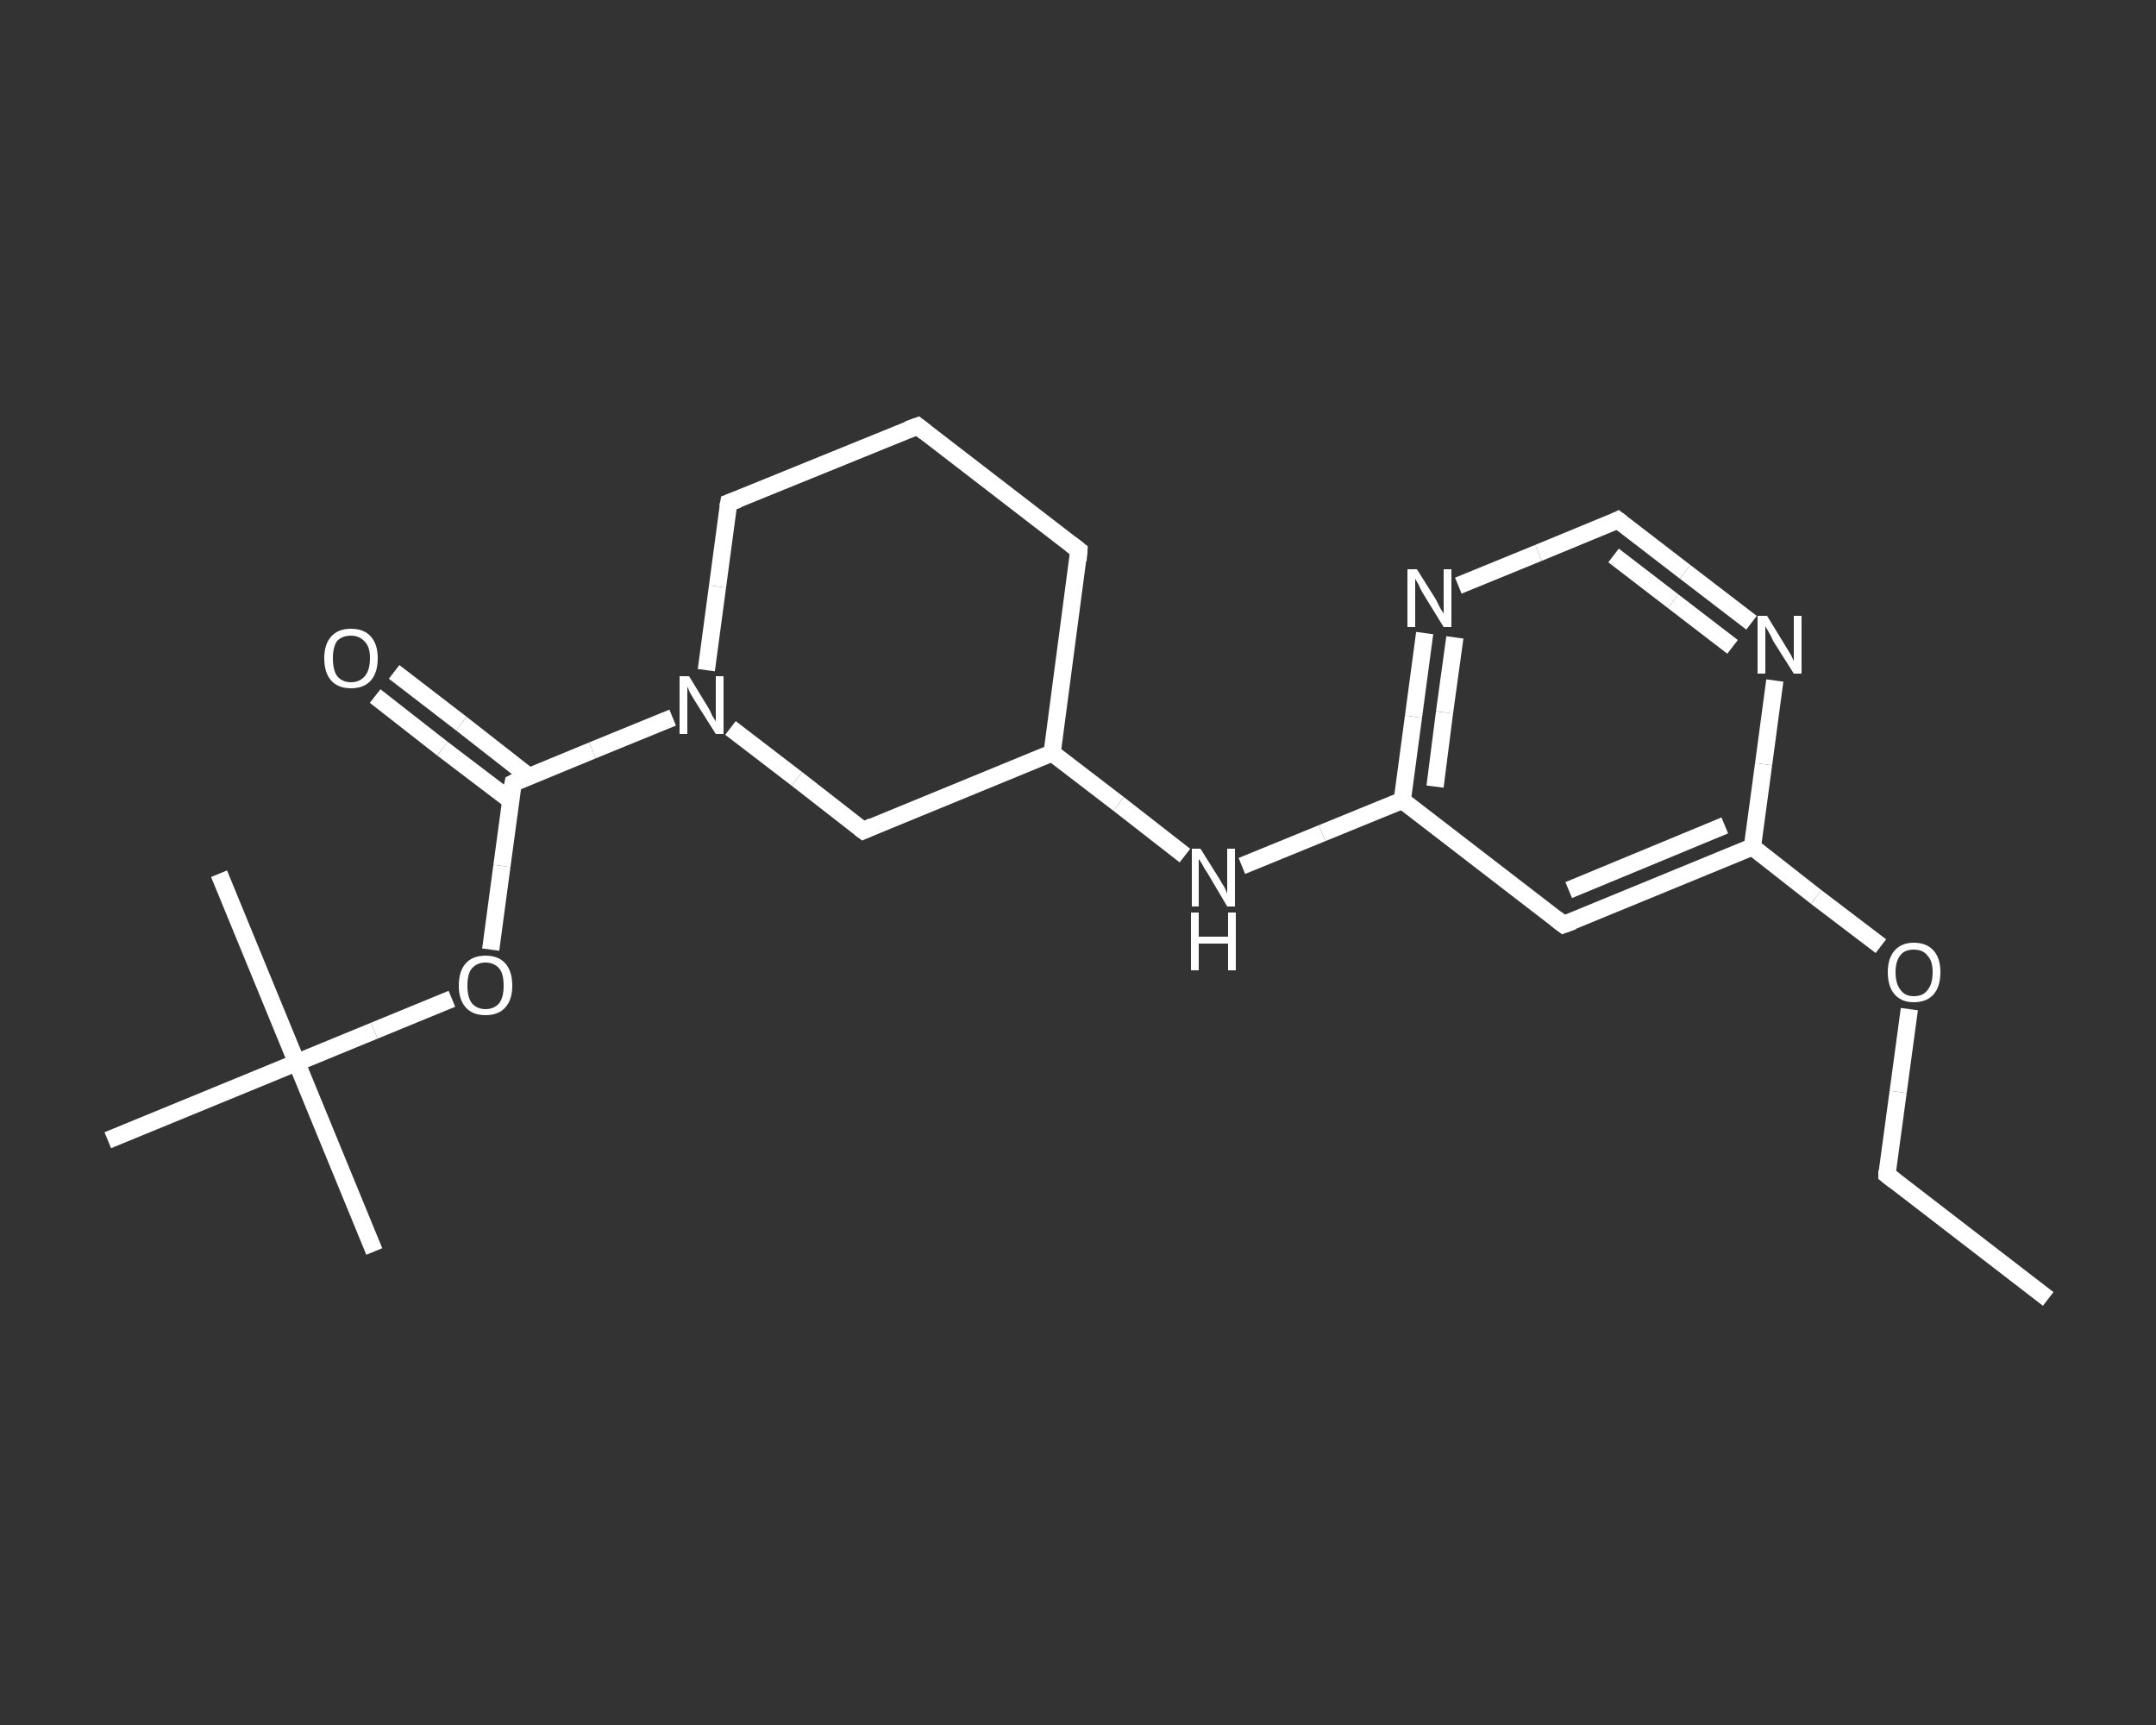 <?xml version='1.0' encoding='iso-8859-1'?>
<svg version='1.1' baseProfile='full'
              xmlns='http://www.w3.org/2000/svg'
                      xmlns:rdkit='http://www.rdkit.org/xml'
                      xmlns:xlink='http://www.w3.org/1999/xlink'
                  xml:space='preserve'
width='250px' height='200px' viewBox='0 0 250 200'>
<rect x="0" y="0" width="250" height="200" fill="#333333" stroke="none"/>
<!-- END OF HEADER -->
<rect style='opacity:1.0;fill:transparent;stroke:none' width='250.0' height='200.0' x='0.0' y='0.0'> </rect>
<path class='bond-0 atom-0 atom-1' d='M 237.5,150.6 L 218.8,136.2' style='fill:none;fill-rule:evenodd;stroke:#FFFFFF;stroke-width:2.0px;stroke-linecap:butt;stroke-linejoin:miter;stroke-opacity:1' />
<path class='bond-1 atom-1 atom-2' d='M 218.8,136.2 L 220.1,126.6' style='fill:none;fill-rule:evenodd;stroke:#FFFFFF;stroke-width:2.0px;stroke-linecap:butt;stroke-linejoin:miter;stroke-opacity:1' />
<path class='bond-1 atom-1 atom-2' d='M 220.1,126.6 L 221.4,117.0' style='fill:none;fill-rule:evenodd;stroke:#FFFFFF;stroke-width:2.0px;stroke-linecap:butt;stroke-linejoin:miter;stroke-opacity:1' />
<path class='bond-2 atom-2 atom-3' d='M 218.1,109.7 L 210.6,104.0' style='fill:none;fill-rule:evenodd;stroke:#FFFFFF;stroke-width:2.0px;stroke-linecap:butt;stroke-linejoin:miter;stroke-opacity:1' />
<path class='bond-2 atom-2 atom-3' d='M 210.6,104.0 L 203.2,98.2' style='fill:none;fill-rule:evenodd;stroke:#FFFFFF;stroke-width:2.0px;stroke-linecap:butt;stroke-linejoin:miter;stroke-opacity:1' />
<path class='bond-3 atom-3 atom-4' d='M 203.2,98.2 L 181.3,107.2' style='fill:none;fill-rule:evenodd;stroke:#FFFFFF;stroke-width:2.0px;stroke-linecap:butt;stroke-linejoin:miter;stroke-opacity:1' />
<path class='bond-3 atom-3 atom-4' d='M 200.0,95.7 L 181.9,103.2' style='fill:none;fill-rule:evenodd;stroke:#FFFFFF;stroke-width:2.0px;stroke-linecap:butt;stroke-linejoin:miter;stroke-opacity:1' />
<path class='bond-4 atom-4 atom-5' d='M 181.3,107.2 L 162.6,92.8' style='fill:none;fill-rule:evenodd;stroke:#FFFFFF;stroke-width:2.0px;stroke-linecap:butt;stroke-linejoin:miter;stroke-opacity:1' />
<path class='bond-5 atom-5 atom-6' d='M 162.6,92.8 L 153.3,96.6' style='fill:none;fill-rule:evenodd;stroke:#FFFFFF;stroke-width:2.0px;stroke-linecap:butt;stroke-linejoin:miter;stroke-opacity:1' />
<path class='bond-5 atom-5 atom-6' d='M 153.3,96.6 L 144.0,100.4' style='fill:none;fill-rule:evenodd;stroke:#FFFFFF;stroke-width:2.0px;stroke-linecap:butt;stroke-linejoin:miter;stroke-opacity:1' />
<path class='bond-6 atom-6 atom-7' d='M 137.4,99.2 L 129.7,93.2' style='fill:none;fill-rule:evenodd;stroke:#FFFFFF;stroke-width:2.0px;stroke-linecap:butt;stroke-linejoin:miter;stroke-opacity:1' />
<path class='bond-6 atom-6 atom-7' d='M 129.7,93.2 L 122.0,87.3' style='fill:none;fill-rule:evenodd;stroke:#FFFFFF;stroke-width:2.0px;stroke-linecap:butt;stroke-linejoin:miter;stroke-opacity:1' />
<path class='bond-7 atom-7 atom-8' d='M 122.0,87.3 L 125.1,63.8' style='fill:none;fill-rule:evenodd;stroke:#FFFFFF;stroke-width:2.0px;stroke-linecap:butt;stroke-linejoin:miter;stroke-opacity:1' />
<path class='bond-8 atom-8 atom-9' d='M 125.1,63.8 L 106.4,49.4' style='fill:none;fill-rule:evenodd;stroke:#FFFFFF;stroke-width:2.0px;stroke-linecap:butt;stroke-linejoin:miter;stroke-opacity:1' />
<path class='bond-9 atom-9 atom-10' d='M 106.4,49.4 L 84.5,58.3' style='fill:none;fill-rule:evenodd;stroke:#FFFFFF;stroke-width:2.0px;stroke-linecap:butt;stroke-linejoin:miter;stroke-opacity:1' />
<path class='bond-10 atom-10 atom-11' d='M 84.5,58.3 L 83.2,68.0' style='fill:none;fill-rule:evenodd;stroke:#FFFFFF;stroke-width:2.0px;stroke-linecap:butt;stroke-linejoin:miter;stroke-opacity:1' />
<path class='bond-10 atom-10 atom-11' d='M 83.2,68.0 L 81.9,77.7' style='fill:none;fill-rule:evenodd;stroke:#FFFFFF;stroke-width:2.0px;stroke-linecap:butt;stroke-linejoin:miter;stroke-opacity:1' />
<path class='bond-11 atom-11 atom-12' d='M 78.0,83.2 L 68.7,87.0' style='fill:none;fill-rule:evenodd;stroke:#FFFFFF;stroke-width:2.0px;stroke-linecap:butt;stroke-linejoin:miter;stroke-opacity:1' />
<path class='bond-11 atom-11 atom-12' d='M 68.7,87.0 L 59.5,90.8' style='fill:none;fill-rule:evenodd;stroke:#FFFFFF;stroke-width:2.0px;stroke-linecap:butt;stroke-linejoin:miter;stroke-opacity:1' />
<path class='bond-12 atom-12 atom-13' d='M 61.3,90.0 L 53.5,83.9' style='fill:none;fill-rule:evenodd;stroke:#FFFFFF;stroke-width:2.0px;stroke-linecap:butt;stroke-linejoin:miter;stroke-opacity:1' />
<path class='bond-12 atom-12 atom-13' d='M 53.5,83.9 L 45.7,77.9' style='fill:none;fill-rule:evenodd;stroke:#FFFFFF;stroke-width:2.0px;stroke-linecap:butt;stroke-linejoin:miter;stroke-opacity:1' />
<path class='bond-12 atom-12 atom-13' d='M 59.2,92.8 L 51.3,86.8' style='fill:none;fill-rule:evenodd;stroke:#FFFFFF;stroke-width:2.0px;stroke-linecap:butt;stroke-linejoin:miter;stroke-opacity:1' />
<path class='bond-12 atom-12 atom-13' d='M 51.3,86.8 L 43.5,80.7' style='fill:none;fill-rule:evenodd;stroke:#FFFFFF;stroke-width:2.0px;stroke-linecap:butt;stroke-linejoin:miter;stroke-opacity:1' />
<path class='bond-13 atom-12 atom-14' d='M 59.5,90.8 L 58.2,100.4' style='fill:none;fill-rule:evenodd;stroke:#FFFFFF;stroke-width:2.0px;stroke-linecap:butt;stroke-linejoin:miter;stroke-opacity:1' />
<path class='bond-13 atom-12 atom-14' d='M 58.2,100.4 L 56.9,110.1' style='fill:none;fill-rule:evenodd;stroke:#FFFFFF;stroke-width:2.0px;stroke-linecap:butt;stroke-linejoin:miter;stroke-opacity:1' />
<path class='bond-14 atom-14 atom-15' d='M 52.4,115.8 L 43.4,119.5' style='fill:none;fill-rule:evenodd;stroke:#FFFFFF;stroke-width:2.0px;stroke-linecap:butt;stroke-linejoin:miter;stroke-opacity:1' />
<path class='bond-14 atom-14 atom-15' d='M 43.4,119.5 L 34.4,123.2' style='fill:none;fill-rule:evenodd;stroke:#FFFFFF;stroke-width:2.0px;stroke-linecap:butt;stroke-linejoin:miter;stroke-opacity:1' />
<path class='bond-15 atom-15 atom-16' d='M 34.4,123.2 L 43.4,145.1' style='fill:none;fill-rule:evenodd;stroke:#FFFFFF;stroke-width:2.0px;stroke-linecap:butt;stroke-linejoin:miter;stroke-opacity:1' />
<path class='bond-16 atom-15 atom-17' d='M 34.4,123.2 L 25.4,101.3' style='fill:none;fill-rule:evenodd;stroke:#FFFFFF;stroke-width:2.0px;stroke-linecap:butt;stroke-linejoin:miter;stroke-opacity:1' />
<path class='bond-17 atom-15 atom-18' d='M 34.4,123.2 L 12.5,132.2' style='fill:none;fill-rule:evenodd;stroke:#FFFFFF;stroke-width:2.0px;stroke-linecap:butt;stroke-linejoin:miter;stroke-opacity:1' />
<path class='bond-18 atom-11 atom-19' d='M 84.7,84.4 L 92.4,90.3' style='fill:none;fill-rule:evenodd;stroke:#FFFFFF;stroke-width:2.0px;stroke-linecap:butt;stroke-linejoin:miter;stroke-opacity:1' />
<path class='bond-18 atom-11 atom-19' d='M 92.4,90.3 L 100.1,96.3' style='fill:none;fill-rule:evenodd;stroke:#FFFFFF;stroke-width:2.0px;stroke-linecap:butt;stroke-linejoin:miter;stroke-opacity:1' />
<path class='bond-19 atom-5 atom-20' d='M 162.6,92.8 L 163.9,83.1' style='fill:none;fill-rule:evenodd;stroke:#FFFFFF;stroke-width:2.0px;stroke-linecap:butt;stroke-linejoin:miter;stroke-opacity:1' />
<path class='bond-19 atom-5 atom-20' d='M 163.9,83.1 L 165.2,73.4' style='fill:none;fill-rule:evenodd;stroke:#FFFFFF;stroke-width:2.0px;stroke-linecap:butt;stroke-linejoin:miter;stroke-opacity:1' />
<path class='bond-19 atom-5 atom-20' d='M 166.4,91.2 L 167.5,82.6' style='fill:none;fill-rule:evenodd;stroke:#FFFFFF;stroke-width:2.0px;stroke-linecap:butt;stroke-linejoin:miter;stroke-opacity:1' />
<path class='bond-19 atom-5 atom-20' d='M 167.5,82.6 L 168.7,73.9' style='fill:none;fill-rule:evenodd;stroke:#FFFFFF;stroke-width:2.0px;stroke-linecap:butt;stroke-linejoin:miter;stroke-opacity:1' />
<path class='bond-20 atom-20 atom-21' d='M 169.1,67.9 L 178.4,64.1' style='fill:none;fill-rule:evenodd;stroke:#FFFFFF;stroke-width:2.0px;stroke-linecap:butt;stroke-linejoin:miter;stroke-opacity:1' />
<path class='bond-20 atom-20 atom-21' d='M 178.4,64.1 L 187.6,60.3' style='fill:none;fill-rule:evenodd;stroke:#FFFFFF;stroke-width:2.0px;stroke-linecap:butt;stroke-linejoin:miter;stroke-opacity:1' />
<path class='bond-21 atom-21 atom-22' d='M 187.6,60.3 L 195.4,66.3' style='fill:none;fill-rule:evenodd;stroke:#FFFFFF;stroke-width:2.0px;stroke-linecap:butt;stroke-linejoin:miter;stroke-opacity:1' />
<path class='bond-21 atom-21 atom-22' d='M 195.4,66.3 L 203.1,72.2' style='fill:none;fill-rule:evenodd;stroke:#FFFFFF;stroke-width:2.0px;stroke-linecap:butt;stroke-linejoin:miter;stroke-opacity:1' />
<path class='bond-21 atom-21 atom-22' d='M 187.1,64.4 L 194.0,69.7' style='fill:none;fill-rule:evenodd;stroke:#FFFFFF;stroke-width:2.0px;stroke-linecap:butt;stroke-linejoin:miter;stroke-opacity:1' />
<path class='bond-21 atom-21 atom-22' d='M 194.0,69.7 L 200.9,75.0' style='fill:none;fill-rule:evenodd;stroke:#FFFFFF;stroke-width:2.0px;stroke-linecap:butt;stroke-linejoin:miter;stroke-opacity:1' />
<path class='bond-22 atom-22 atom-3' d='M 205.8,78.9 L 204.5,88.6' style='fill:none;fill-rule:evenodd;stroke:#FFFFFF;stroke-width:2.0px;stroke-linecap:butt;stroke-linejoin:miter;stroke-opacity:1' />
<path class='bond-22 atom-22 atom-3' d='M 204.5,88.6 L 203.2,98.2' style='fill:none;fill-rule:evenodd;stroke:#FFFFFF;stroke-width:2.0px;stroke-linecap:butt;stroke-linejoin:miter;stroke-opacity:1' />
<path class='bond-23 atom-19 atom-7' d='M 100.1,96.3 L 122.0,87.3' style='fill:none;fill-rule:evenodd;stroke:#FFFFFF;stroke-width:2.0px;stroke-linecap:butt;stroke-linejoin:miter;stroke-opacity:1' />
<path d='M 219.7,136.9 L 218.8,136.2 L 218.8,135.7' style='fill:none;stroke:#FFFFFF;stroke-width:2.0px;stroke-linecap:butt;stroke-linejoin:miter;stroke-opacity:1;' />
<path d='M 182.4,106.8 L 181.3,107.2 L 180.4,106.5' style='fill:none;stroke:#FFFFFF;stroke-width:2.0px;stroke-linecap:butt;stroke-linejoin:miter;stroke-opacity:1;' />
<path d='M 125.0,65.0 L 125.1,63.8 L 124.2,63.1' style='fill:none;stroke:#FFFFFF;stroke-width:2.0px;stroke-linecap:butt;stroke-linejoin:miter;stroke-opacity:1;' />
<path d='M 107.3,50.1 L 106.4,49.4 L 105.3,49.8' style='fill:none;stroke:#FFFFFF;stroke-width:2.0px;stroke-linecap:butt;stroke-linejoin:miter;stroke-opacity:1;' />
<path d='M 85.6,57.9 L 84.5,58.3 L 84.4,58.8' style='fill:none;stroke:#FFFFFF;stroke-width:2.0px;stroke-linecap:butt;stroke-linejoin:miter;stroke-opacity:1;' />
<path d='M 59.9,90.6 L 59.5,90.8 L 59.4,91.3' style='fill:none;stroke:#FFFFFF;stroke-width:2.0px;stroke-linecap:butt;stroke-linejoin:miter;stroke-opacity:1;' />
<path d='M 99.7,96.0 L 100.1,96.3 L 101.2,95.8' style='fill:none;stroke:#FFFFFF;stroke-width:2.0px;stroke-linecap:butt;stroke-linejoin:miter;stroke-opacity:1;' />
<path d='M 187.2,60.5 L 187.6,60.3 L 188.0,60.6' style='fill:none;stroke:#FFFFFF;stroke-width:2.0px;stroke-linecap:butt;stroke-linejoin:miter;stroke-opacity:1;' />
<path class='atom-2' d='M 218.9 112.7
Q 218.9 111.1, 219.7 110.2
Q 220.5 109.3, 221.9 109.3
Q 223.4 109.3, 224.2 110.2
Q 225.0 111.1, 225.0 112.7
Q 225.0 114.4, 224.2 115.3
Q 223.4 116.2, 221.9 116.2
Q 220.5 116.2, 219.7 115.3
Q 218.9 114.4, 218.9 112.7
M 221.9 115.5
Q 223.0 115.5, 223.5 114.8
Q 224.1 114.1, 224.1 112.7
Q 224.1 111.4, 223.5 110.8
Q 223.0 110.1, 221.9 110.1
Q 220.9 110.1, 220.4 110.7
Q 219.8 111.4, 219.8 112.7
Q 219.8 114.1, 220.4 114.8
Q 220.9 115.5, 221.9 115.5
' fill='#FFFFFF'/>
<path class='atom-6' d='M 139.2 98.4
L 141.4 101.9
Q 141.6 102.3, 142.0 102.9
Q 142.3 103.6, 142.3 103.6
L 142.3 98.4
L 143.2 98.4
L 143.2 105.1
L 142.3 105.1
L 140.0 101.2
Q 139.7 100.8, 139.4 100.2
Q 139.1 99.7, 139.0 99.6
L 139.0 105.1
L 138.2 105.1
L 138.2 98.4
L 139.2 98.4
' fill='#FFFFFF'/>
<path class='atom-6' d='M 138.1 105.8
L 139.0 105.8
L 139.0 108.6
L 142.4 108.6
L 142.4 105.8
L 143.3 105.8
L 143.3 112.5
L 142.4 112.5
L 142.4 109.4
L 139.0 109.4
L 139.0 112.5
L 138.1 112.5
L 138.1 105.8
' fill='#FFFFFF'/>
<path class='atom-11' d='M 79.9 78.4
L 82.1 82.0
Q 82.3 82.3, 82.6 83.0
Q 83.0 83.6, 83.0 83.7
L 83.0 78.4
L 83.9 78.4
L 83.9 85.1
L 83.0 85.1
L 80.6 81.3
Q 80.3 80.8, 80.0 80.3
Q 79.8 79.8, 79.7 79.6
L 79.7 85.1
L 78.8 85.1
L 78.8 78.4
L 79.9 78.4
' fill='#FFFFFF'/>
<path class='atom-13' d='M 37.6 76.3
Q 37.6 74.7, 38.4 73.8
Q 39.2 72.9, 40.7 72.9
Q 42.2 72.9, 43.0 73.8
Q 43.8 74.7, 43.8 76.3
Q 43.8 78.0, 43.0 78.9
Q 42.2 79.8, 40.7 79.8
Q 39.2 79.8, 38.4 78.9
Q 37.6 78.0, 37.6 76.3
M 40.7 79.1
Q 41.7 79.1, 42.3 78.4
Q 42.9 77.7, 42.9 76.3
Q 42.9 75.0, 42.3 74.4
Q 41.7 73.7, 40.7 73.7
Q 39.7 73.7, 39.1 74.3
Q 38.6 75.0, 38.6 76.3
Q 38.6 77.7, 39.1 78.4
Q 39.7 79.1, 40.7 79.1
' fill='#FFFFFF'/>
<path class='atom-14' d='M 53.2 114.3
Q 53.2 112.6, 54.0 111.7
Q 54.8 110.8, 56.3 110.8
Q 57.8 110.8, 58.6 111.7
Q 59.4 112.6, 59.4 114.3
Q 59.4 115.9, 58.6 116.8
Q 57.8 117.7, 56.3 117.7
Q 54.8 117.7, 54.0 116.8
Q 53.2 115.9, 53.2 114.3
M 56.3 117.0
Q 57.3 117.0, 57.9 116.3
Q 58.4 115.6, 58.4 114.3
Q 58.4 112.9, 57.9 112.3
Q 57.3 111.6, 56.3 111.6
Q 55.3 111.6, 54.7 112.3
Q 54.2 112.9, 54.2 114.3
Q 54.2 115.6, 54.7 116.3
Q 55.3 117.0, 56.3 117.0
' fill='#FFFFFF'/>
<path class='atom-20' d='M 164.3 66.0
L 166.5 69.5
Q 166.7 69.9, 167.0 70.5
Q 167.4 71.1, 167.4 71.2
L 167.4 66.0
L 168.3 66.0
L 168.3 72.7
L 167.4 72.7
L 165.0 68.8
Q 164.7 68.3, 164.5 67.8
Q 164.2 67.3, 164.1 67.1
L 164.1 72.7
L 163.2 72.7
L 163.2 66.0
L 164.3 66.0
' fill='#FFFFFF'/>
<path class='atom-22' d='M 204.9 71.4
L 207.1 75.0
Q 207.3 75.3, 207.7 76.0
Q 208.0 76.6, 208.0 76.7
L 208.0 71.4
L 208.9 71.4
L 208.9 78.1
L 208.0 78.1
L 205.6 74.3
Q 205.4 73.8, 205.1 73.3
Q 204.8 72.8, 204.7 72.6
L 204.7 78.1
L 203.8 78.1
L 203.8 71.4
L 204.9 71.4
' fill='#FFFFFF'/>
</svg>
